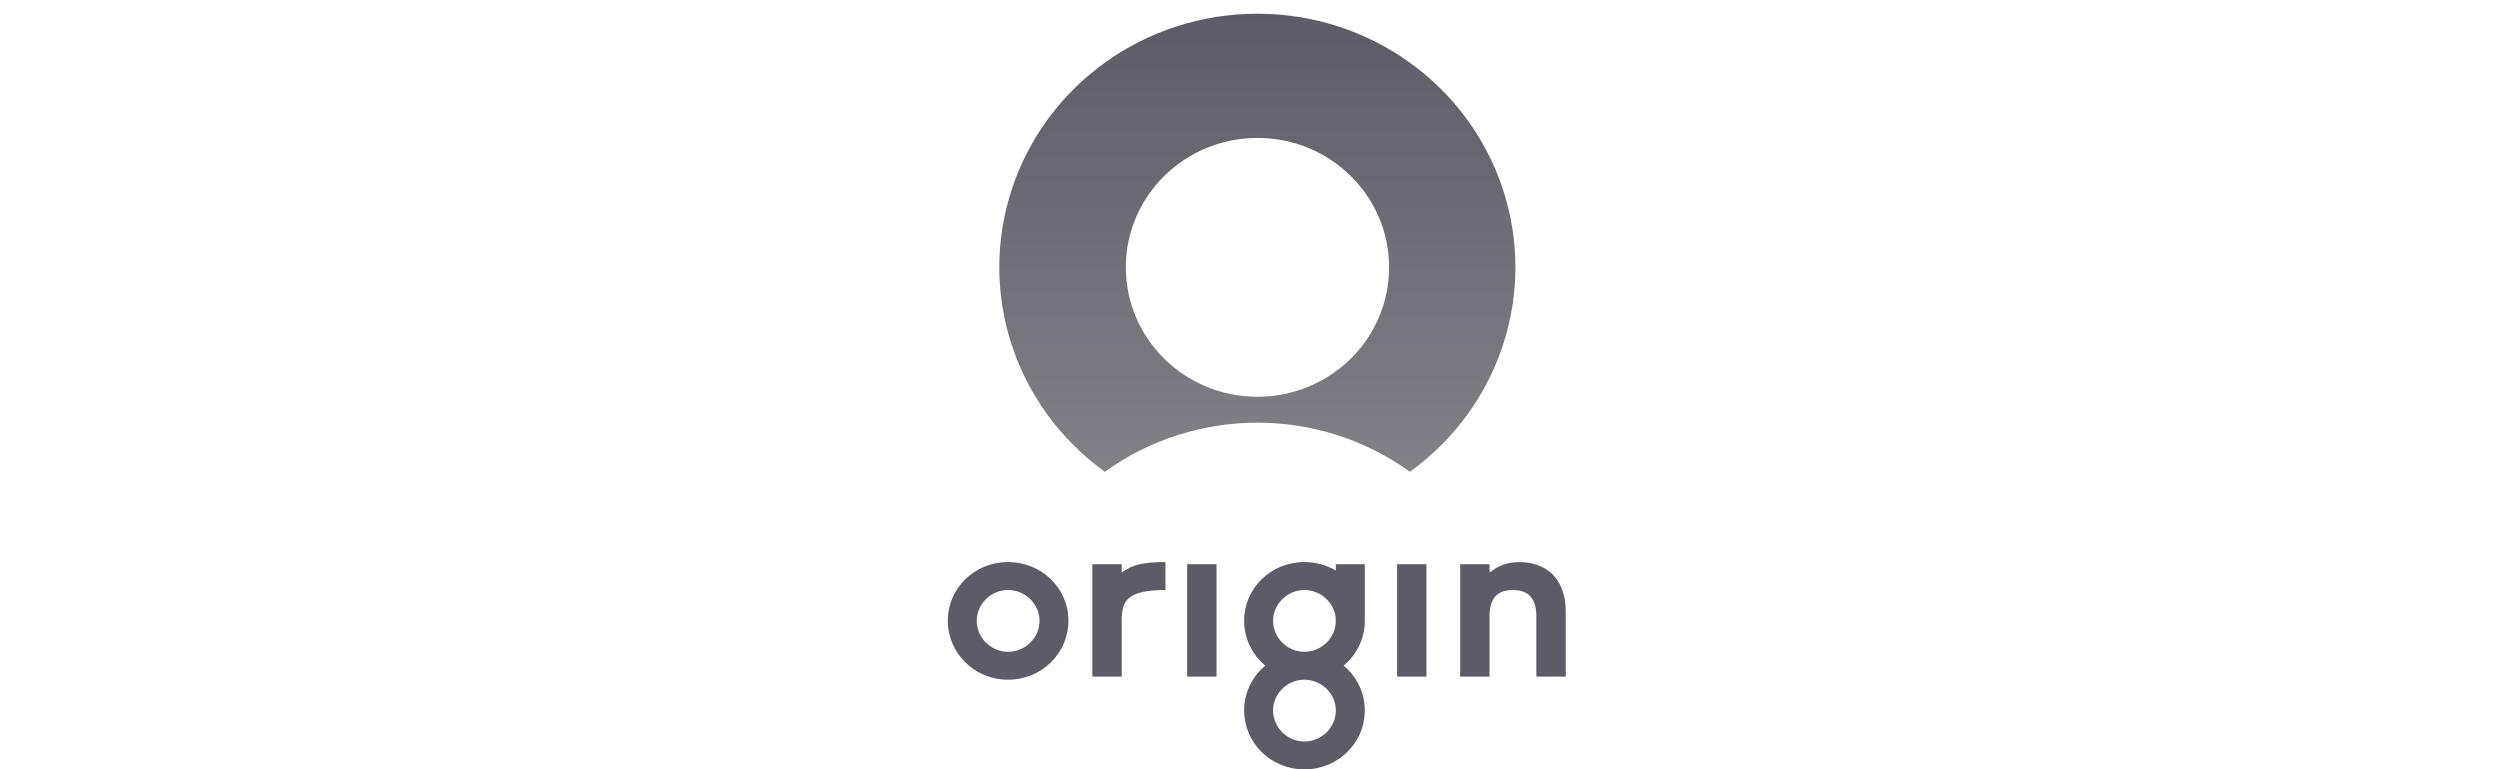 <svg width="182" height="56" viewBox="0 0 182 56" fill="none" xmlns="http://www.w3.org/2000/svg">
<g clip-path="url(#clip0)">
<path fill-rule="evenodd" clip-rule="evenodd" d="M99.357 45.195V41.076H97.25V41.537C97.245 41.532 97.24 41.528 97.234 41.525C96.543 41.125 95.757 40.916 94.957 40.919C92.522 40.919 90.573 42.814 90.573 45.195C90.573 45.818 90.711 46.434 90.978 46.998C91.245 47.562 91.634 48.062 92.118 48.46C91.633 48.857 91.243 49.355 90.976 49.919C90.709 50.483 90.571 51.099 90.573 51.722C90.573 54.082 92.522 56.014 94.957 56.014C97.408 56.014 99.357 54.082 99.357 51.722C99.359 51.099 99.222 50.483 98.954 49.919C98.687 49.355 98.297 48.857 97.812 48.46C98.296 48.062 98.686 47.563 98.953 46.999C99.22 46.434 99.358 45.818 99.357 45.195V45.195ZM92.68 45.195C92.68 43.989 93.703 42.955 94.957 42.955C96.138 42.955 97.105 43.849 97.234 44.943C97.246 45.026 97.25 45.111 97.25 45.195C97.25 45.279 97.246 45.367 97.234 45.447C97.105 46.557 96.138 47.451 94.957 47.451C93.703 47.451 92.68 46.417 92.68 45.194V45.195ZM97.234 51.978C97.105 53.089 96.138 53.981 94.957 53.981C93.703 53.981 92.68 52.948 92.68 51.722C92.68 50.516 93.703 49.482 94.957 49.482C96.138 49.482 97.105 50.376 97.234 51.47C97.246 51.554 97.25 51.638 97.25 51.722C97.25 51.81 97.246 51.895 97.234 51.978V51.978ZM111.847 44.882C111.847 43.297 110.995 42.953 110.143 42.953C109.291 42.953 108.438 43.28 108.438 44.848V49.258H106.3V41.075H108.438V41.678C108.908 41.333 109.482 40.92 110.612 40.92C112.421 40.92 113.986 41.97 113.986 44.538V49.258H111.847V44.882ZM101.708 49.258H103.847V41.075H101.708V49.258ZM86.426 49.258H88.564V41.075H86.426V49.258V49.258ZM79.522 41.075H81.661V41.678C82.461 41.092 83.244 40.92 84.844 40.92V42.953C82.113 42.953 81.661 43.71 81.661 45.123V49.258H79.522V41.075V41.075ZM73.382 49.482C70.948 49.482 69 47.553 69 45.192C69 42.815 70.948 40.919 73.382 40.919C75.835 40.919 77.782 42.814 77.782 45.192C77.782 47.553 75.835 49.482 73.382 49.482V49.482ZM73.382 42.953C72.13 42.953 71.104 43.986 71.104 45.192C71.104 46.415 72.13 47.449 73.382 47.449C74.652 47.449 75.678 46.415 75.678 45.192C75.678 43.986 74.652 42.953 73.382 42.953Z" fill="#5D5B67"/>
<path d="M91.536 1C83.414 0.993 76.21 6.123 73.682 13.713C71.155 21.302 73.88 29.63 80.433 34.346C87.041 29.579 96.031 29.579 102.639 34.346C109.192 29.63 111.917 21.302 109.39 13.713C106.862 6.123 99.658 0.993 91.536 1ZM91.536 28.885C86.246 28.881 81.96 24.662 81.961 19.46C81.963 14.258 86.251 10.042 91.541 10.041C96.832 10.039 101.122 14.253 101.127 19.455C101.127 20.695 100.879 21.924 100.397 23.069C99.915 24.214 99.21 25.253 98.32 26.125C96.515 27.897 94.076 28.889 91.536 28.885V28.885Z" fill="url(#paint0_linear)"/>
</g>
<defs>
<linearGradient id="paint0_linear" x1="91.536" y1="1" x2="91.536" y2="34.346" gradientUnits="userSpaceOnUse">
<stop stop-color="#5D5B67"/>
<stop offset="1" stop-color="#828187"/>
</linearGradient>
<clipPath id="clip0">
<rect width="182" height="56" fill="white"/>
</clipPath>
</defs>
</svg>
